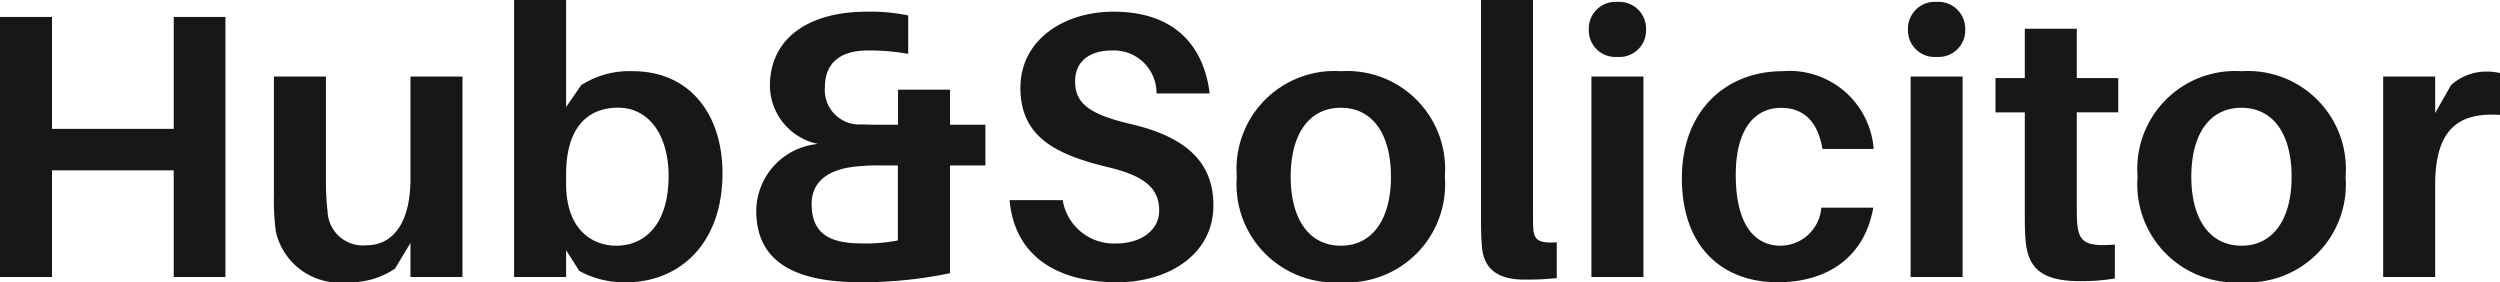 <svg xmlns="http://www.w3.org/2000/svg" width="119.412" height="13.482" viewBox="0 0 119.412 13.482"><path d="M-48.2-12.42H-50.67v5.346h-5.814V-12.42h-2.484V0h2.484V-5.094h5.814V0H-48.2Zm11.322,2.844h-2.484V-4.7c0,2.16-.864,3.186-2.106,3.186a1.687,1.687,0,0,1-1.854-1.62A12.965,12.965,0,0,1-43.4-4.446v-5.13h-2.484v5.652a11.59,11.59,0,0,0,.09,1.746A3.123,3.123,0,0,0-42.408.252,3.844,3.844,0,0,0-40.1-.4l.738-1.224V0h2.484Zm8.154-.252a4.234,4.234,0,0,0-2.484.666l-.72,1.044V-13.23h-2.484V0h2.484V-1.278l.63.99a4.472,4.472,0,0,0,2.25.54c2.466,0,4.59-1.764,4.59-5.22C-24.462-7.794-26.046-9.828-28.728-9.828Zm-.81,8.334c-1.152,0-2.394-.774-2.394-2.952V-4.9c0-2.34,1.116-3.186,2.484-3.186,1.476,0,2.412,1.314,2.412,3.276C-27.036-2.592-28.1-1.494-29.538-1.494ZM-11.9-7.272H-13.59V-8.946h-2.484v1.674h-.648c-.342,0-.738,0-1.062-.018a1.644,1.644,0,0,1-1.782-1.782c0-1.134.72-1.746,2.034-1.746a10.246,10.246,0,0,1,1.944.162v-1.836a8.885,8.885,0,0,0-1.962-.18c-2.862,0-4.644,1.314-4.644,3.546a2.87,2.87,0,0,0,2.3,2.772,3.239,3.239,0,0,0-2.952,3.186c0,2.628,2.124,3.42,5.022,3.42A20.821,20.821,0,0,0-13.59-.18V-5.328H-11.9Zm-8.3,3.78c0-1.008.72-1.692,2.3-1.8a9.1,9.1,0,0,1,1.008-.036h.81v3.582a7.867,7.867,0,0,1-1.692.144C-19.35-1.6-20.2-2.07-20.2-3.492Zm14.418-9.18c-2.376,0-4.446,1.35-4.446,3.636s1.6,3.168,4.14,3.78C-4.248-4.824-3.6-4.212-3.6-3.168c0,.954-.9,1.566-2.034,1.566a2.472,2.472,0,0,1-2.574-2.07h-2.538C-10.512-1.062-8.568.252-5.6.252c2.448,0,4.59-1.332,4.59-3.672,0-2-1.224-3.258-3.96-3.888-1.98-.468-2.646-.99-2.646-2.034,0-1.008.756-1.476,1.746-1.476A2.038,2.038,0,0,1-3.726-8.766h2.538C-1.458-10.98-2.808-12.672-5.778-12.672ZM5.076-9.828A4.676,4.676,0,0,0,.108-4.788,4.685,4.685,0,0,0,5.076.252a4.685,4.685,0,0,0,4.968-5.04A4.676,4.676,0,0,0,5.076-9.828Zm0,8.334c-1.494,0-2.394-1.242-2.394-3.294,0-2.07.9-3.294,2.394-3.294S7.47-6.858,7.47-4.788C7.47-2.736,6.57-1.494,5.076-1.494Zm9.18-11.736H11.772V-3.078c0,.63,0,1.08.036,1.512C11.862-.324,12.636.126,13.86.126A13.637,13.637,0,0,0,15.39.054v-1.71c-.846.054-1.062-.108-1.116-.594-.018-.252-.018-.5-.018-.882Zm4.032.09a1.281,1.281,0,0,0-1.368,1.314,1.271,1.271,0,0,0,1.368,1.314,1.271,1.271,0,0,0,1.368-1.314A1.281,1.281,0,0,0,18.288-13.14ZM19.53,0V-9.576H17.046V0Zm6.624-9.828c-2.628,0-4.788,1.836-4.788,5.112,0,3.312,1.962,4.968,4.572,4.968,2.394,0,4.158-1.206,4.572-3.564H28.026a1.969,1.969,0,0,1-1.944,1.818c-1.242,0-2.142-1.008-2.142-3.384,0-2.178.9-3.2,2.16-3.2,1.026,0,1.746.576,1.98,1.962h2.448A4.034,4.034,0,0,0,26.154-9.828Zm7.38-3.312a1.281,1.281,0,0,0-1.368,1.314,1.271,1.271,0,0,0,1.368,1.314A1.271,1.271,0,0,0,34.9-11.826,1.281,1.281,0,0,0,33.534-13.14ZM34.776,0V-9.576H32.292V0ZM40.23-7.866h1.98V-9.5H40.23v-2.358H37.746V-9.5h-1.4v1.638h1.4V-3.15c0,.54,0,.954.036,1.386C37.89-.414,38.556.2,40.41.2A10.042,10.042,0,0,0,42.048.072v-1.62c-1.386.108-1.728-.108-1.8-1.044-.018-.252-.018-.522-.018-.846ZM48.1-9.828a4.676,4.676,0,0,0-4.968,5.04A4.685,4.685,0,0,0,48.1.252a4.685,4.685,0,0,0,4.968-5.04A4.676,4.676,0,0,0,48.1-9.828Zm0,8.334C46.6-1.494,45.7-2.736,45.7-4.788c0-2.07.9-3.294,2.394-3.294S50.49-6.858,50.49-4.788C50.49-2.736,49.59-1.494,48.1-1.494ZM59.742-9.81a2.492,2.492,0,0,0-1.638.648L57.348-7.83V-9.576H54.864V0h2.484V-4.392c0-2.574,1.026-3.492,3.1-3.348v-2A2.716,2.716,0,0,0,59.742-9.81Z" transform="translate(58.968 13.23)" fill="#171717"/></svg>